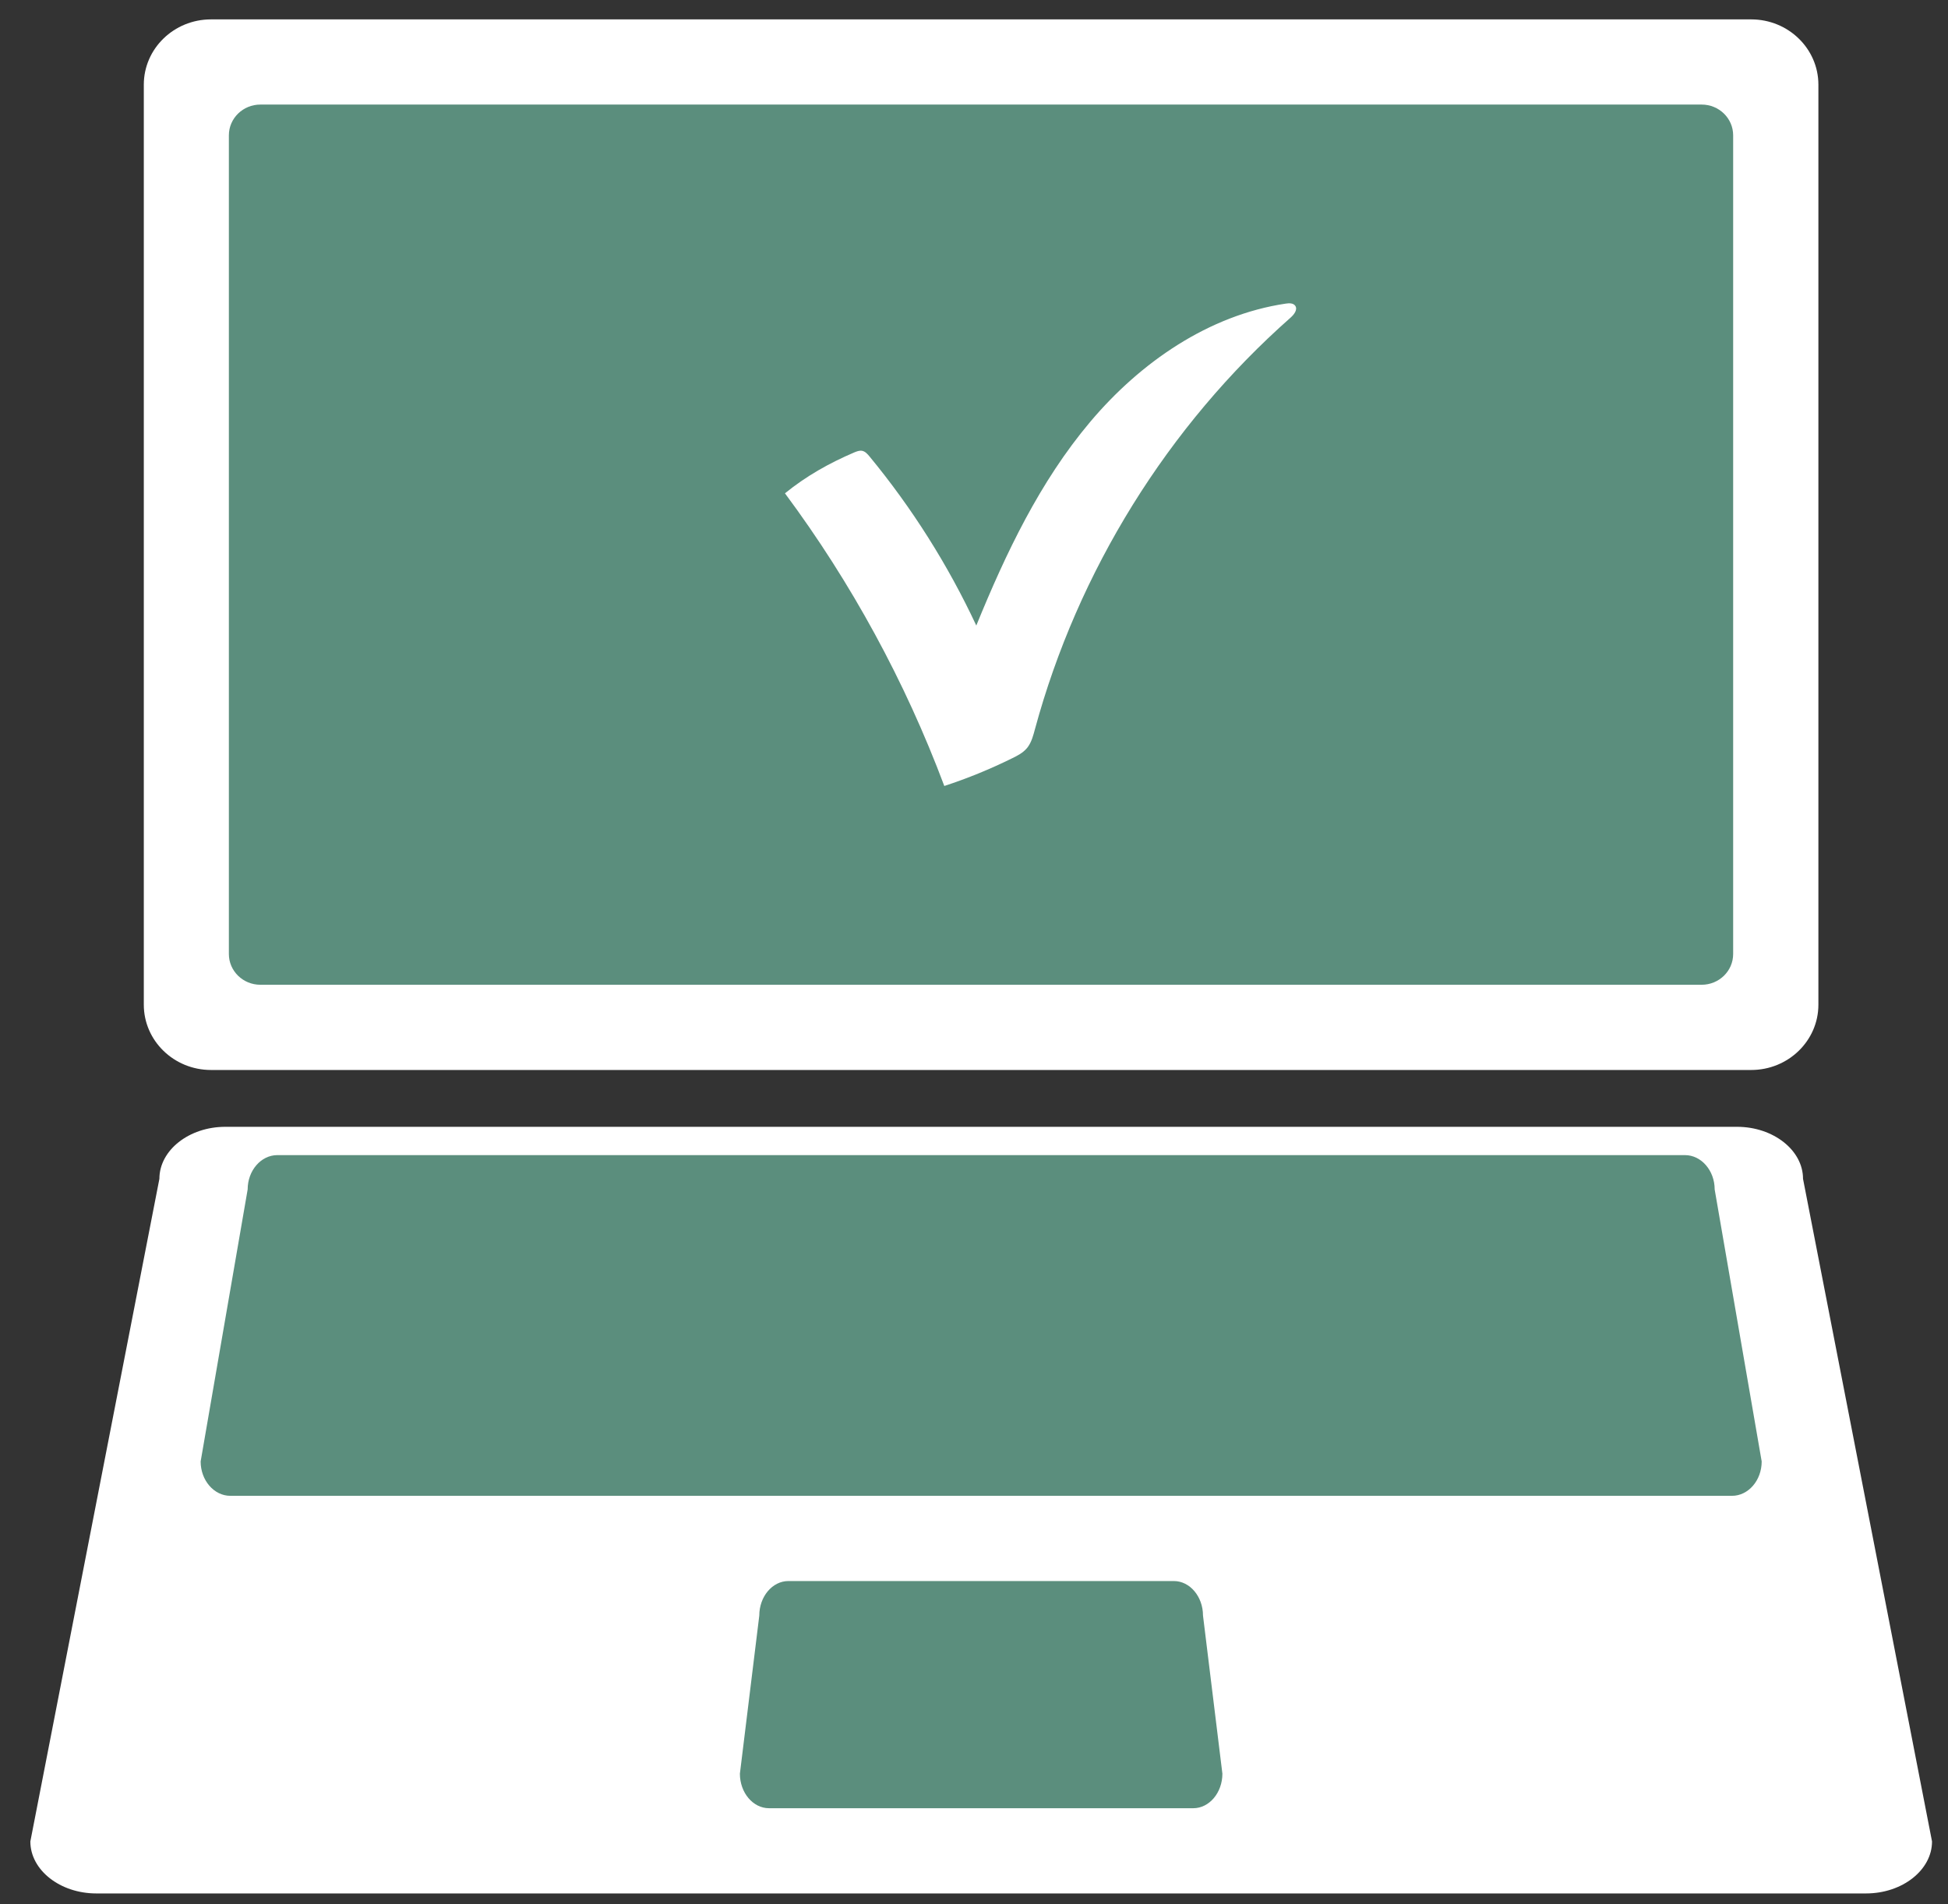 <svg width="45" height="44" viewBox="0 0 45 44" fill="none" xmlns="http://www.w3.org/2000/svg">
<rect x="0" y="0" width="45" height="44" fill="#333333" stroke="none"/>
<path d="M40.454 0.448H4.874C4.017 0.448 3.322 1.124 3.322 1.957V23.213C3.322 24.046 4.017 24.722 4.874 24.722H40.454C41.311 24.722 42.006 24.046 42.006 23.213V1.957C42.006 1.124 41.311 0.448 40.454 0.448Z" fill="white"/>
<path d="M43.107 43.748H2.225C1.387 43.748 0.701 43.208 0.701 42.547L3.682 27.237C3.682 26.576 4.367 26.035 5.205 26.035H40.127C40.965 26.035 41.651 26.576 41.651 27.237L44.631 42.547C44.631 43.207 43.945 43.748 43.107 43.748Z" fill="white"/>
<path d="M39.309 2.416H6.015C5.613 2.416 5.287 2.734 5.287 3.127V22.042C5.287 22.435 5.613 22.753 6.015 22.753H39.309C39.711 22.753 40.037 22.435 40.037 22.042V3.127C40.037 2.734 39.711 2.416 39.309 2.416Z" fill="#5B8E7D"/>
<path d="M27.565 41.779H17.764C17.394 41.779 17.092 41.42 17.092 40.981L17.54 37.328C17.54 36.889 17.842 36.53 18.212 36.53H27.117C27.487 36.53 27.79 36.889 27.79 37.328L28.238 40.981C28.238 41.42 27.935 41.779 27.566 41.779H27.565Z" fill="#5B8E7D"/>
<path d="M40.01 34.561H5.321C4.944 34.561 4.635 34.204 4.635 33.767L5.721 27.482C5.721 27.046 6.029 26.689 6.407 26.689H38.924C39.301 26.689 39.61 27.046 39.61 27.482L40.696 33.767C40.696 34.204 40.388 34.561 40.01 34.561H40.01Z" fill="#5B8E7D"/>
<path d="M23.758 17.238C23.746 17.257 23.732 17.275 23.717 17.292C23.629 17.395 23.506 17.459 23.385 17.518C22.878 17.769 22.352 17.984 21.814 18.16C20.91 15.748 19.667 13.464 18.133 11.398C18.626 10.998 19.151 10.703 19.732 10.454C19.79 10.43 19.852 10.405 19.915 10.416C19.987 10.43 20.04 10.49 20.087 10.547C21.069 11.738 21.899 13.053 22.553 14.453C23.235 12.782 24.021 11.128 25.182 9.75C26.343 8.371 27.923 7.28 29.701 7.015C29.78 7.003 29.875 7 29.921 7.065C29.982 7.153 29.894 7.267 29.814 7.338C26.978 9.842 24.896 13.196 23.906 16.855C23.87 16.988 23.834 17.125 23.758 17.238V17.238Z" fill="white"/>
</svg>
